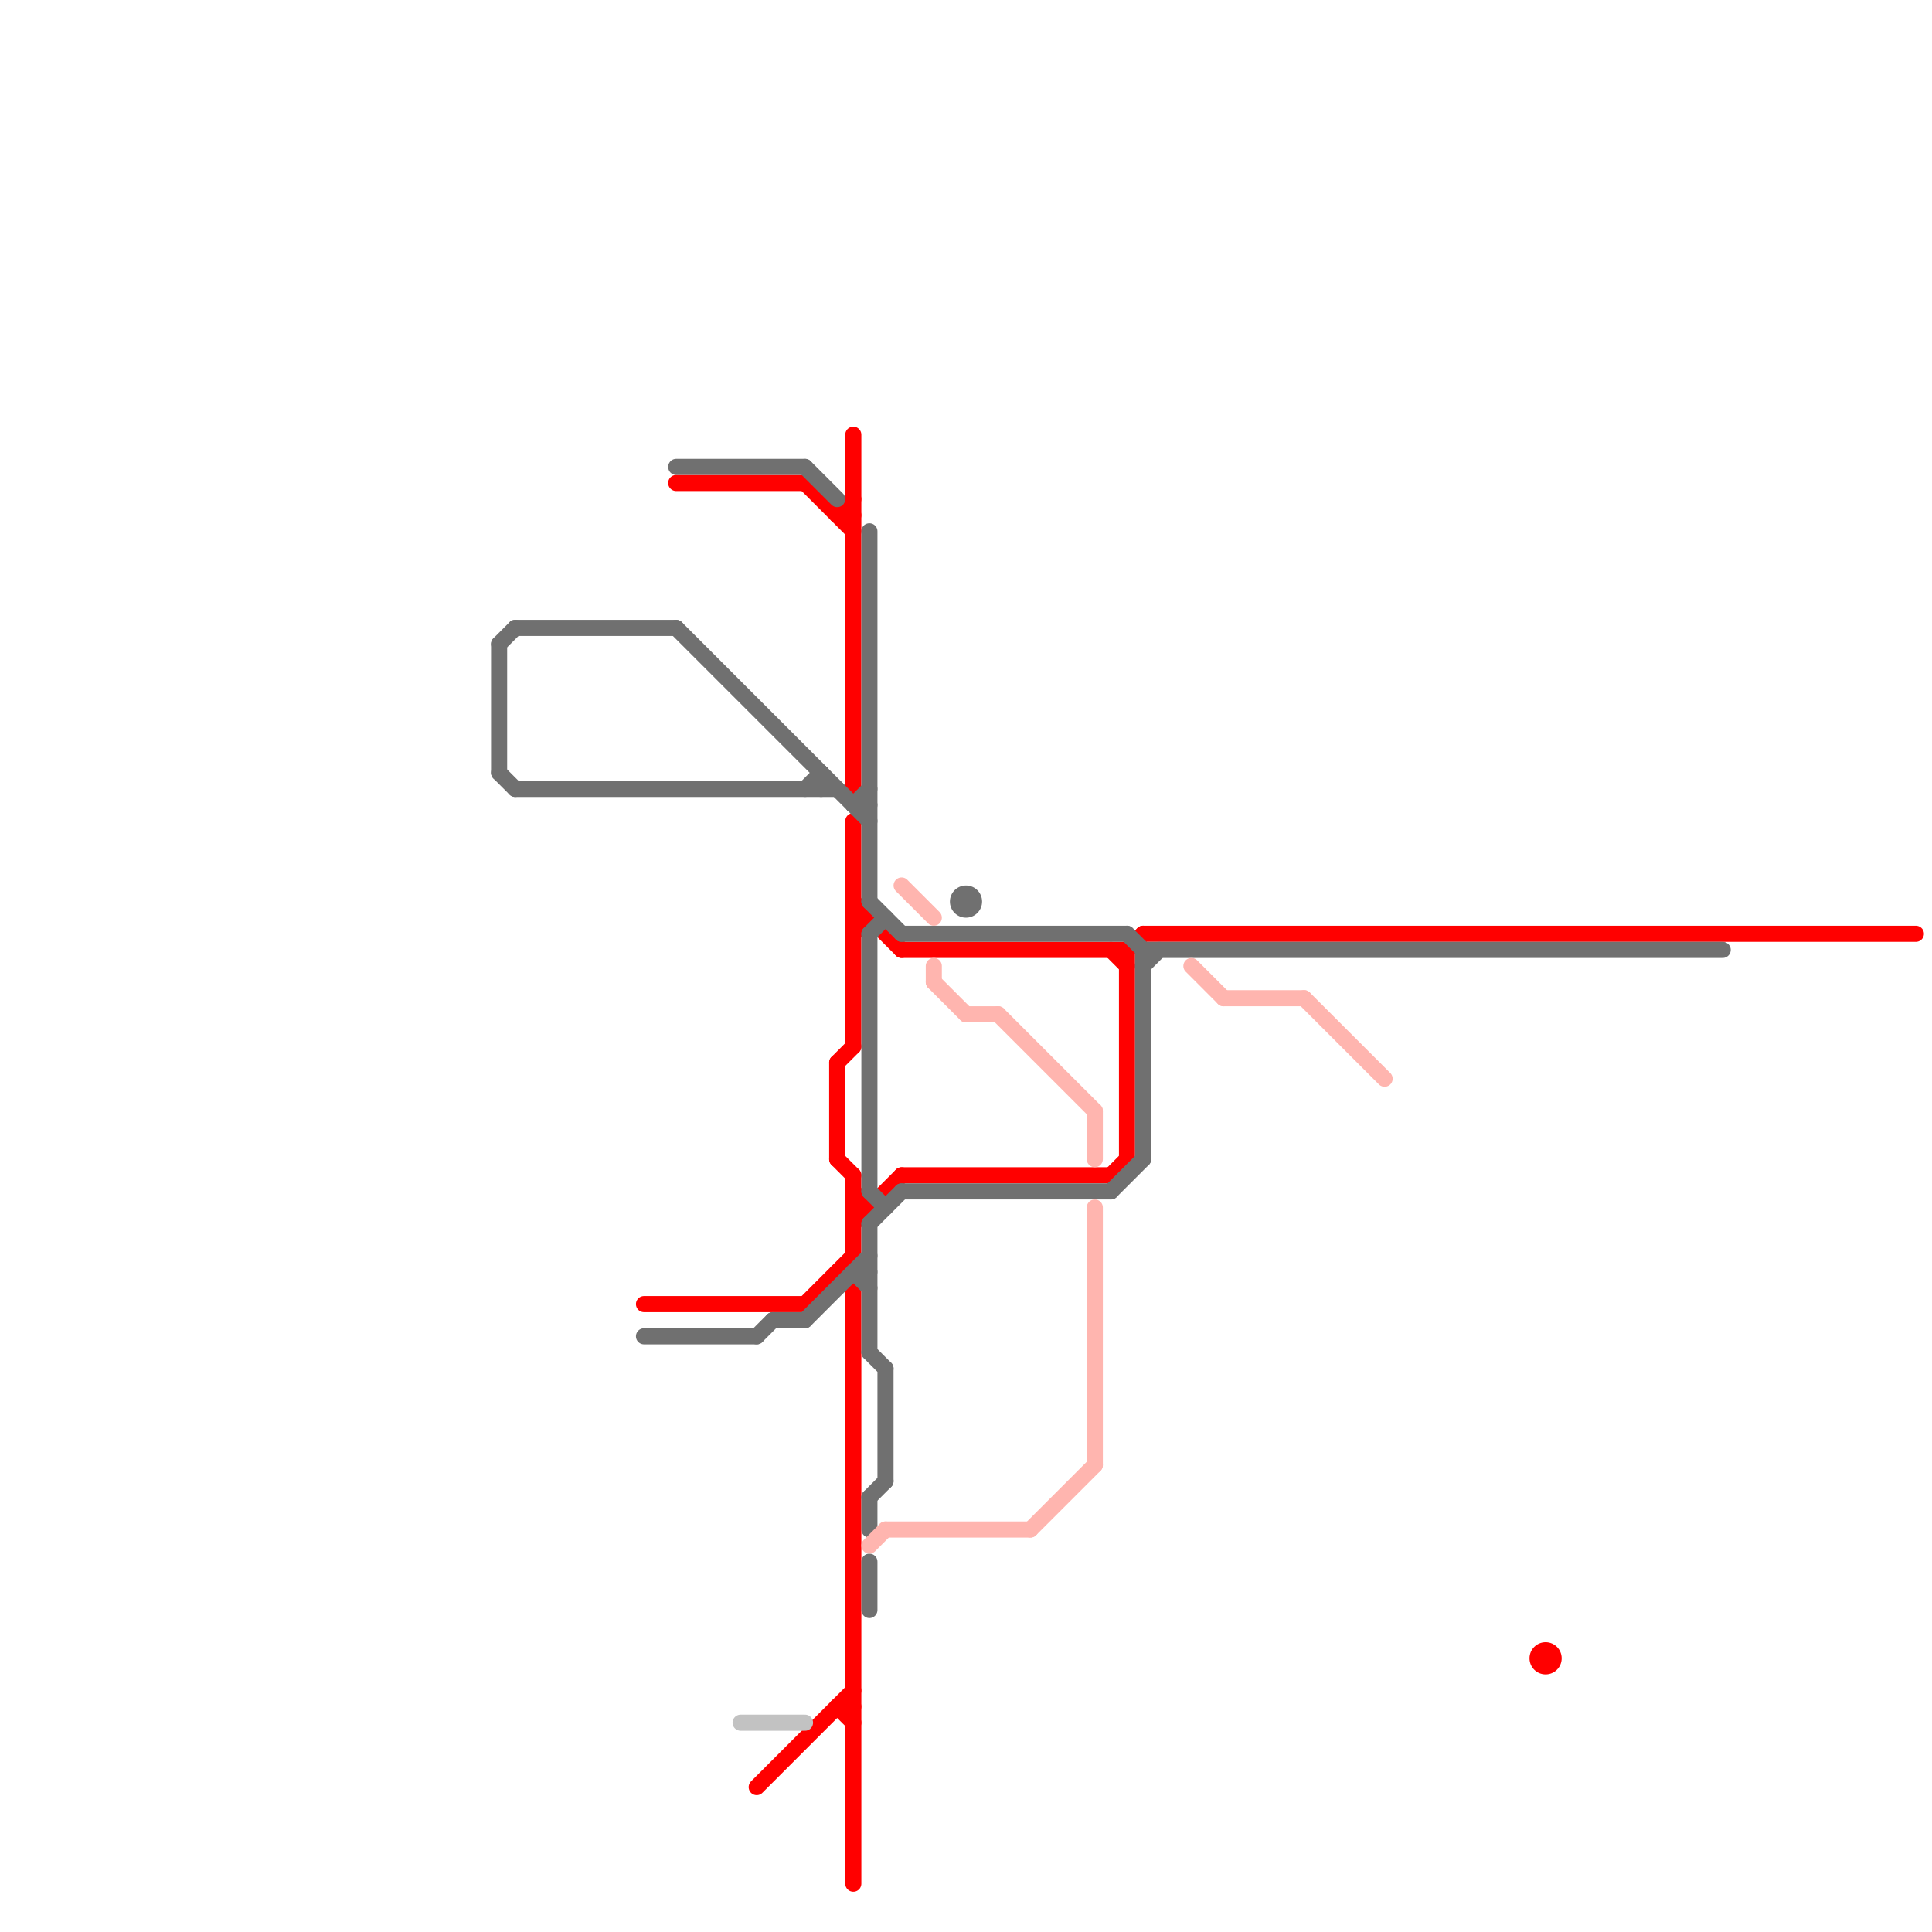 
<svg version="1.1" xmlns="http://www.w3.org/2000/svg" viewBox="0 0 120 120">
<style>text { font: 1px Helvetica; font-weight: 600; white-space: pre; dominant-baseline: central; } line { stroke-width: 1; fill: none; stroke-linecap: round; stroke-linejoin: round; } .c0 { stroke: #ff0000 } .c1 { stroke: #707070 } .c2 { stroke: #c2c2c2 } .c3 { stroke: #ffb5af }</style><defs><g id="wm-xf"><circle r="1.2" fill="#000"/><circle r="0.9" fill="#fff"/><circle r="0.6" fill="#000"/><circle r="0.3" fill="#fff"/></g><g id="wm"><circle r="0.6" fill="#000"/><circle r="0.3" fill="#fff"/></g></defs><line class="c0" x1="53" y1="51" x2="53" y2="65"/><line class="c0" x1="40" y1="81" x2="50" y2="81"/><line class="c0" x1="71" y1="58" x2="119" y2="58"/><line class="c0" x1="52" y1="32" x2="53" y2="31"/><line class="c0" x1="52" y1="66" x2="53" y2="65"/><line class="c0" x1="52" y1="72" x2="53" y2="73"/><line class="c0" x1="52" y1="106" x2="53" y2="107"/><line class="c0" x1="53" y1="73" x2="53" y2="78"/><line class="c0" x1="52" y1="66" x2="52" y2="72"/><line class="c0" x1="56" y1="73" x2="69" y2="73"/><line class="c0" x1="53" y1="74" x2="54" y2="75"/><line class="c0" x1="53" y1="75" x2="54" y2="75"/><line class="c0" x1="53" y1="56" x2="56" y2="59"/><line class="c0" x1="53" y1="27" x2="53" y2="49"/><line class="c0" x1="52" y1="106" x2="53" y2="106"/><line class="c0" x1="53" y1="80" x2="53" y2="117"/><line class="c0" x1="50" y1="81" x2="53" y2="78"/><line class="c0" x1="69" y1="73" x2="70" y2="72"/><line class="c0" x1="50" y1="30" x2="53" y2="33"/><line class="c0" x1="70" y1="59" x2="71" y2="58"/><line class="c0" x1="53" y1="57" x2="54" y2="57"/><line class="c0" x1="70" y1="59" x2="70" y2="72"/><line class="c0" x1="53" y1="76" x2="56" y2="73"/><line class="c0" x1="52" y1="79" x2="53" y2="80"/><line class="c0" x1="52" y1="32" x2="53" y2="32"/><line class="c0" x1="53" y1="58" x2="54" y2="57"/><line class="c0" x1="56" y1="59" x2="70" y2="59"/><line class="c0" x1="69" y1="59" x2="70" y2="60"/><line class="c0" x1="42" y1="30" x2="50" y2="30"/><line class="c0" x1="47" y1="111" x2="53" y2="105"/><circle cx="96" cy="103" r="1" fill="#ff0000" /><line class="c1" x1="71" y1="59" x2="107" y2="59"/><line class="c1" x1="69" y1="74" x2="71" y2="72"/><line class="c1" x1="50" y1="49" x2="51" y2="48"/><line class="c1" x1="71" y1="59" x2="71" y2="72"/><line class="c1" x1="48" y1="82" x2="50" y2="82"/><line class="c1" x1="56" y1="58" x2="70" y2="58"/><line class="c1" x1="50" y1="82" x2="54" y2="78"/><line class="c1" x1="42" y1="29" x2="50" y2="29"/><line class="c1" x1="31" y1="40" x2="31" y2="48"/><line class="c1" x1="47" y1="83" x2="48" y2="82"/><line class="c1" x1="51" y1="48" x2="51" y2="49"/><line class="c1" x1="54" y1="93" x2="54" y2="95"/><line class="c1" x1="50" y1="29" x2="52" y2="31"/><line class="c1" x1="54" y1="76" x2="54" y2="84"/><line class="c1" x1="32" y1="49" x2="52" y2="49"/><line class="c1" x1="71" y1="60" x2="72" y2="59"/><line class="c1" x1="53" y1="50" x2="54" y2="50"/><line class="c1" x1="54" y1="97" x2="54" y2="100"/><line class="c1" x1="53" y1="79" x2="54" y2="80"/><line class="c1" x1="70" y1="58" x2="71" y2="59"/><line class="c1" x1="31" y1="48" x2="32" y2="49"/><line class="c1" x1="56" y1="74" x2="69" y2="74"/><line class="c1" x1="54" y1="58" x2="54" y2="74"/><line class="c1" x1="54" y1="74" x2="55" y2="75"/><line class="c1" x1="54" y1="84" x2="55" y2="85"/><line class="c1" x1="32" y1="39" x2="42" y2="39"/><line class="c1" x1="31" y1="40" x2="32" y2="39"/><line class="c1" x1="54" y1="58" x2="55" y2="57"/><line class="c1" x1="54" y1="56" x2="56" y2="58"/><line class="c1" x1="54" y1="93" x2="55" y2="92"/><line class="c1" x1="54" y1="76" x2="56" y2="74"/><line class="c1" x1="53" y1="79" x2="54" y2="79"/><line class="c1" x1="54" y1="33" x2="54" y2="56"/><line class="c1" x1="55" y1="85" x2="55" y2="92"/><line class="c1" x1="53" y1="50" x2="54" y2="49"/><line class="c1" x1="42" y1="39" x2="54" y2="51"/><line class="c1" x1="40" y1="83" x2="47" y2="83"/><circle cx="60" cy="56" r="1" fill="#707070" /><line class="c2" x1="46" y1="107" x2="50" y2="107"/><line class="c3" x1="68" y1="69" x2="68" y2="72"/><line class="c3" x1="68" y1="75" x2="68" y2="91"/><line class="c3" x1="60" y1="63" x2="62" y2="63"/><line class="c3" x1="58" y1="60" x2="58" y2="61"/><line class="c3" x1="81" y1="62" x2="86" y2="67"/><line class="c3" x1="62" y1="63" x2="68" y2="69"/><line class="c3" x1="54" y1="96" x2="55" y2="95"/><line class="c3" x1="58" y1="61" x2="60" y2="63"/><line class="c3" x1="55" y1="95" x2="64" y2="95"/><line class="c3" x1="76" y1="62" x2="81" y2="62"/><line class="c3" x1="56" y1="55" x2="58" y2="57"/><line class="c3" x1="64" y1="95" x2="68" y2="91"/><line class="c3" x1="74" y1="60" x2="76" y2="62"/>
</svg>
